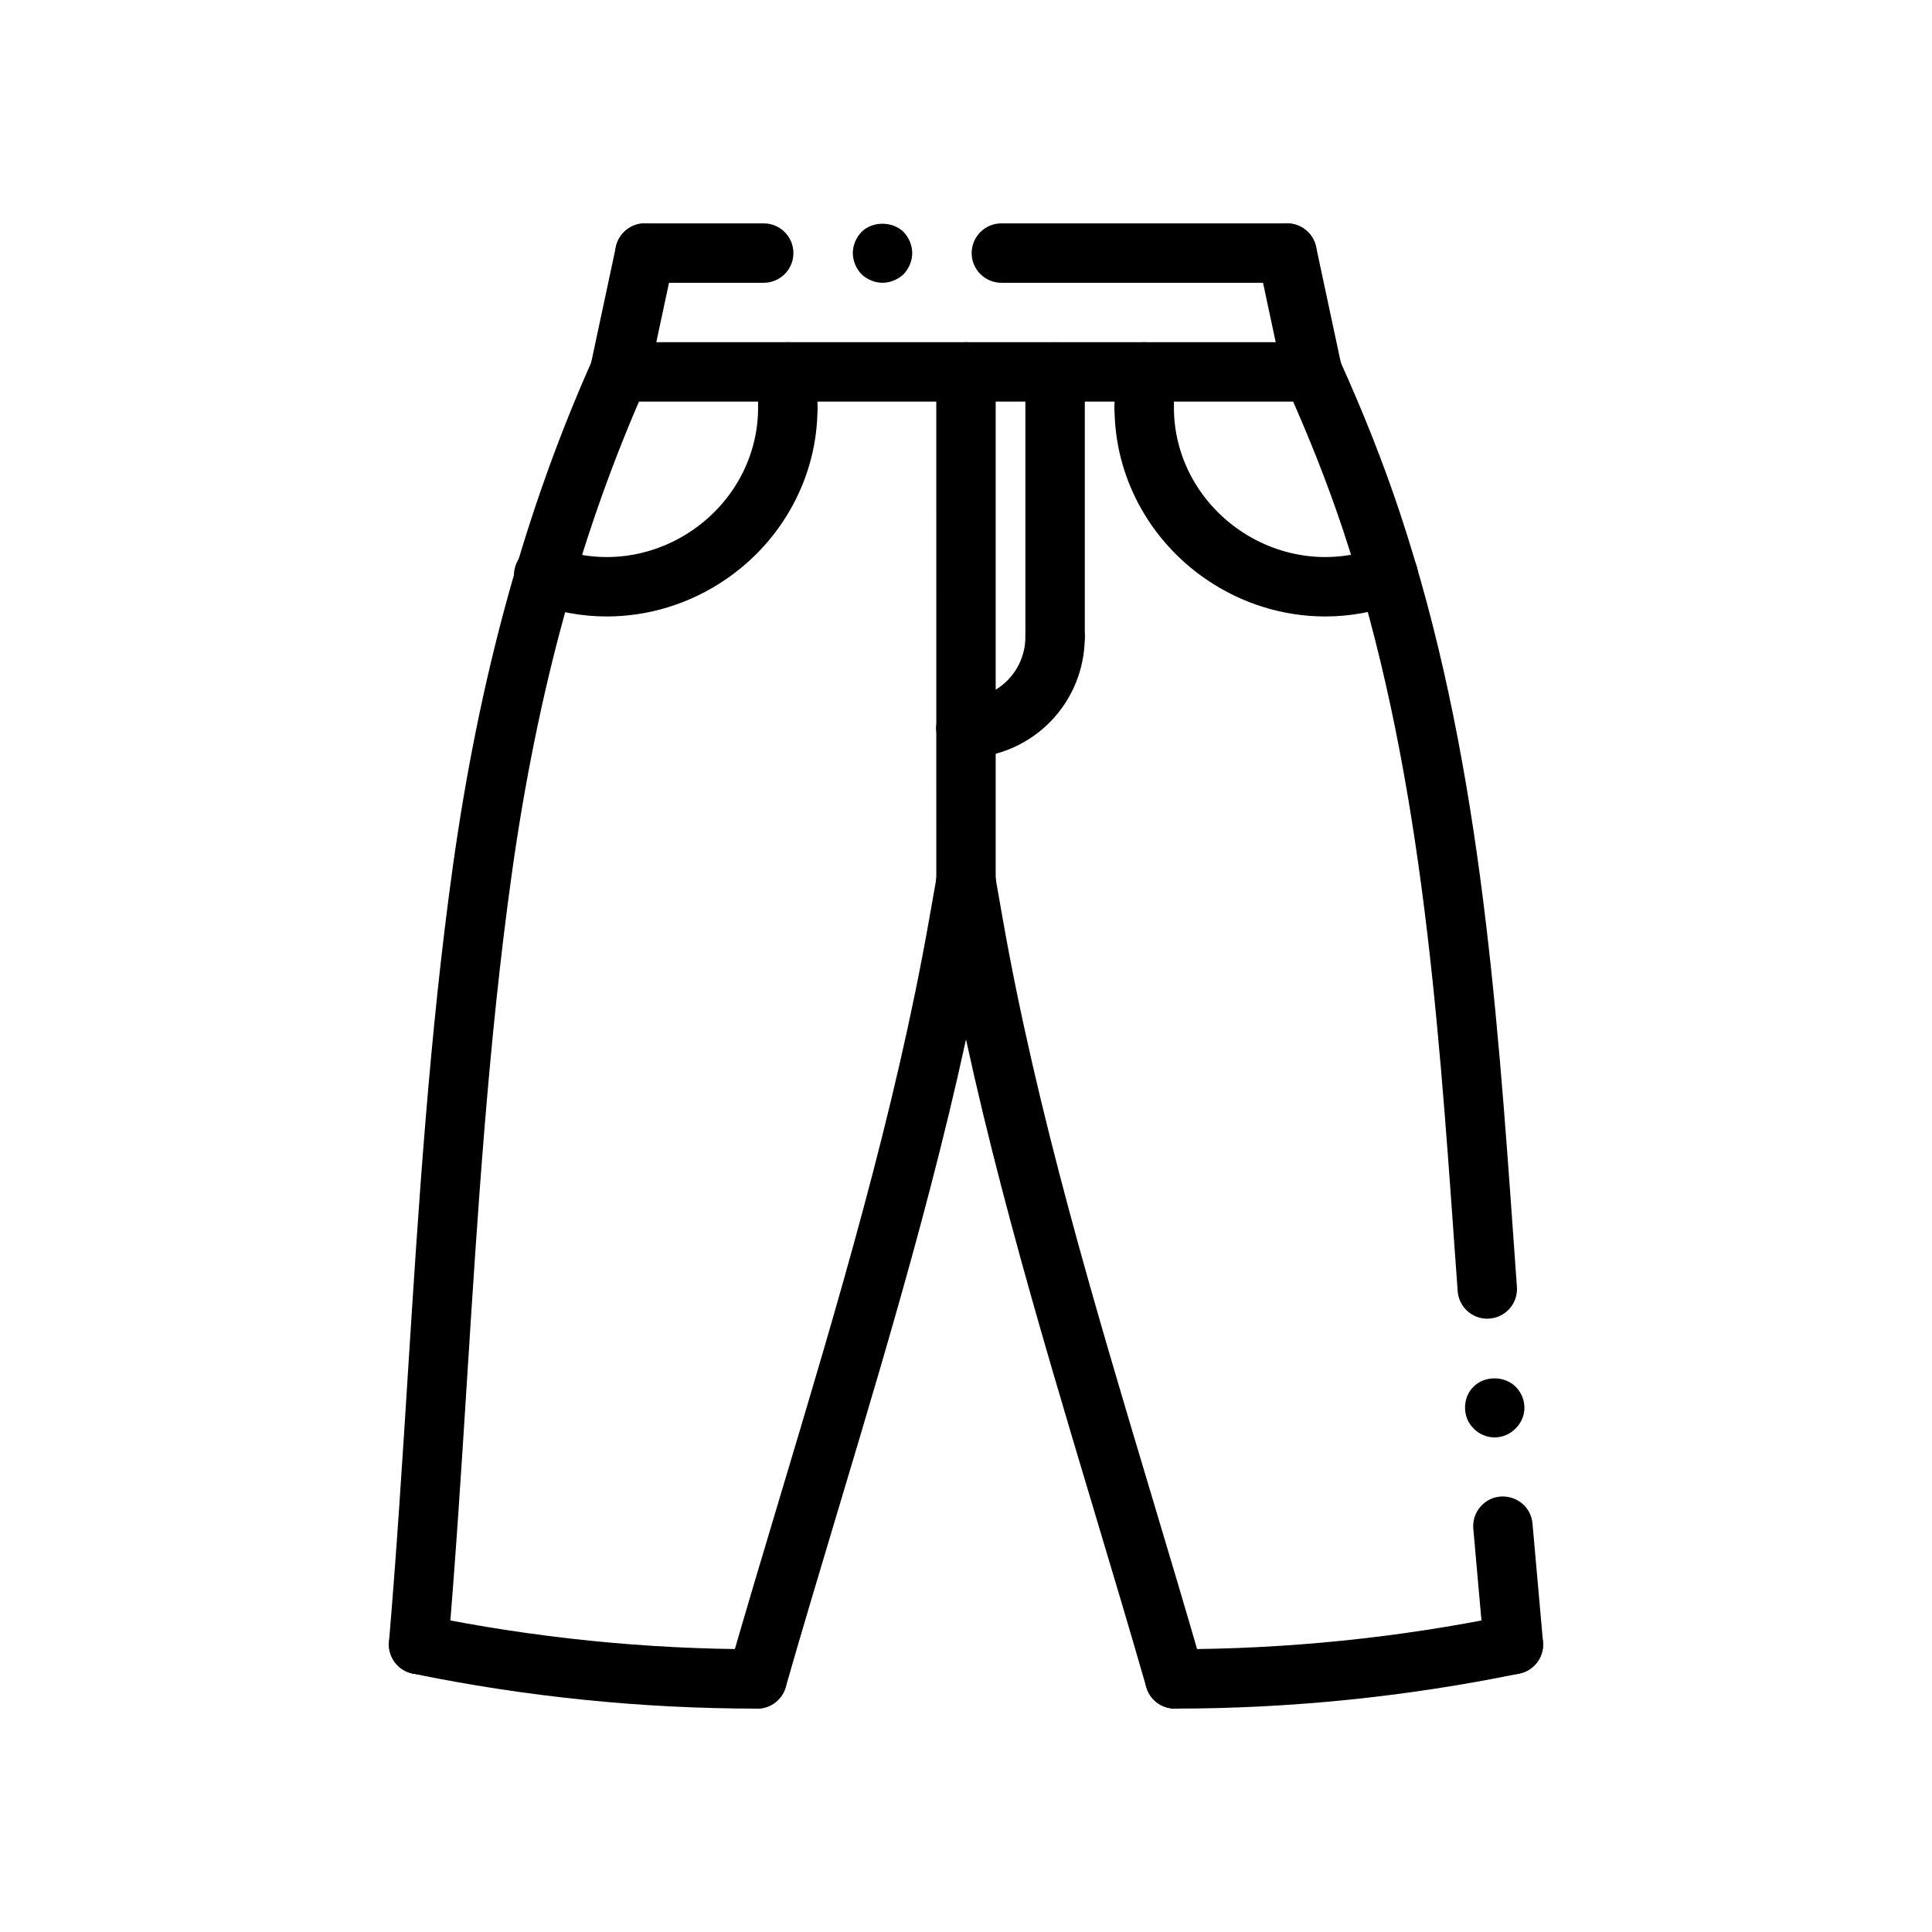 <?xml version="1.0" encoding="UTF-8"?>
<!-- Uploaded to: ICON Repo, www.iconrepo.com, Generator: ICON Repo Mixer Tools -->
<svg fill="#000000" width="800px" height="800px" version="1.1" viewBox="144 144 512 512" xmlns="http://www.w3.org/2000/svg">
 <g>
  <path d="m538.14 493.47c-4.094 0-7.551-3.164-7.84-7.312l-0.797-11.066c-4.496-63.535-9.141-129.23-29.527-190.45-4.156-12.5-9.18-25.207-15.344-38.848-1.793-3.961-0.031-8.621 3.93-10.414 3.977-1.793 8.629-0.039 10.414 3.938 6.391 14.129 11.602 27.332 15.941 40.352 21.004 63.102 25.727 129.8 30.293 194.31l0.789 11.051c0.316 4.336-2.953 8.102-7.289 8.414-0.191 0.016-0.391 0.023-0.57 0.023z"/>
  <path d="m545.06 587.68c-4.039 0-7.469-3.086-7.832-7.18l-2.785-31.363c-0.387-4.328 2.809-8.156 7.141-8.535 4.418-0.324 8.164 2.816 8.543 7.148l2.785 31.363c0.387 4.328-2.809 8.156-7.141 8.535-0.246 0.016-0.48 0.031-0.711 0.031z"/>
  <path d="m540.12 524.93c-2.125 0-4.172-0.867-5.59-2.363-1.496-1.418-2.281-3.465-2.281-5.512 0-2.125 0.789-4.172 2.281-5.59 2.914-2.914 8.109-2.914 11.098 0 1.488 1.496 2.363 3.465 2.363 5.59 0 2.047-0.867 4.094-2.363 5.512-1.422 1.5-3.461 2.363-5.508 2.363z"/>
  <path d="m491.8 250.43c-3.637 0-6.902-2.527-7.691-6.227l-6.723-31.488c-0.914-4.25 1.801-8.438 6.055-9.344 4.227-0.922 8.438 1.801 9.344 6.055l6.723 31.488c0.914 4.25-1.801 8.438-6.055 9.344-0.551 0.117-1.109 0.172-1.652 0.172z"/>
  <path d="m485.09 218.94h-75.719c-4.344 0-7.871-3.527-7.871-7.871s3.527-7.871 7.871-7.871h75.715c4.352 0 7.871 3.527 7.871 7.871s-3.519 7.871-7.867 7.871z"/>
  <path d="m377.88 218.94c-2.047 0-4.094-0.867-5.59-2.281-1.418-1.496-2.281-3.543-2.281-5.59 0-2.047 0.867-4.094 2.281-5.59 2.914-2.914 8.188-2.914 11.18 0 1.418 1.496 2.281 3.543 2.281 5.59 0 2.047-0.867 4.094-2.281 5.59-1.496 1.414-3.543 2.281-5.59 2.281z"/>
  <path d="m346.39 218.94h-31.488c-4.344 0-7.871-3.527-7.871-7.871s3.527-7.871 7.871-7.871h31.488c4.344 0 7.871 3.527 7.871 7.871s-3.519 7.871-7.871 7.871z"/>
  <path d="m352.77 259.97c-4.344 0-7.871-3.527-7.871-7.871v-9.543c0-4.344 3.527-7.871 7.871-7.871s7.871 3.527 7.871 7.871v9.539c0 4.356-3.523 7.875-7.871 7.875z"/>
  <path d="m304.79 307.37c-6.621 0-13.258-1.203-19.555-3.652-4.055-1.574-6.07-6.133-4.488-10.188 1.574-4.055 6.148-6.07 10.188-4.488 11.973 4.644 25.641 2.961 36.559-4.519 10.895-7.457 17.406-19.582 17.406-32.422 0-4.344 3.527-7.871 7.871-7.871s7.871 3.527 7.871 7.871c0 18.035-9.07 35.016-24.27 45.414-9.5 6.512-20.535 9.855-31.582 9.855z"/>
  <path d="m495.2 307.37c-11.027 0-22.051-3.336-31.535-9.832-15.219-10.406-24.301-27.395-24.301-45.438 0-4.344 3.519-7.871 7.871-7.871 4.352 0 7.871 3.527 7.871 7.871 0 12.84 6.519 24.969 17.445 32.449 10.91 7.453 24.555 9.133 36.52 4.496 4.039-1.582 8.613 0.426 10.188 4.488 1.574 4.055-0.434 8.613-4.481 10.188-6.32 2.453-12.949 3.648-19.578 3.648z"/>
  <path d="m447.23 259.97c-4.352 0-7.871-3.527-7.871-7.871v-9.543c0-4.344 3.519-7.871 7.871-7.871 4.352 0 7.871 3.527 7.871 7.871v9.539c0 4.356-3.519 7.875-7.871 7.875z"/>
  <path d="m254.93 587.68c-0.219 0-0.449-0.008-0.668-0.023-4.328-0.371-7.543-4.18-7.18-8.508 2-23.578 3.527-47.672 5-70.98 2.801-44.203 5.699-89.906 11.934-134.59 7.039-50.348 19.129-94.25 36.984-134.22 1.777-3.969 6.438-5.738 10.398-3.977 3.969 1.77 5.746 6.43 3.977 10.398-17.238 38.605-28.945 81.121-35.77 129.98-6.156 44.098-9.027 89.504-11.809 133.41-1.48 23.387-3.008 47.562-5.023 71.312-0.359 4.102-3.797 7.203-7.844 7.203z"/>
  <path d="m344.66 596.8c-30.598 0-61.324-3.125-91.316-9.289-4.258-0.875-7.008-5.039-6.125-9.297 0.875-4.266 5.039-7.016 9.297-6.125 28.949 5.949 58.602 8.965 88.145 8.965 4.344 0 7.871 3.527 7.871 7.871 0.004 4.348-3.523 7.875-7.871 7.875z"/>
  <path d="m344.66 596.8c-0.715 0-1.457-0.102-2.18-0.316-4.18-1.195-6.59-5.566-5.391-9.738 4.488-15.602 9.172-31.234 13.863-46.895 14.863-49.609 30.238-100.9 39.266-152.12l2.031-11.492c0.754-4.273 4.832-7.125 9.125-6.383 4.281 0.754 7.141 4.84 6.383 9.125l-2.031 11.492c-9.188 52.129-24.695 103.87-39.691 153.91-4.676 15.602-9.344 31.172-13.816 46.727-0.984 3.453-4.133 5.699-7.559 5.699z"/>
  <path d="m455.34 596.8c-3.426 0-6.574-2.25-7.566-5.699-4.465-15.531-9.125-31.078-13.793-46.656-15.004-50.059-30.512-101.83-39.707-153.98l-2.031-11.492c-0.754-4.281 2.102-8.367 6.383-9.125 4.258-0.738 8.359 2.109 9.125 6.383l2.023 11.492c9.035 51.246 24.418 102.57 39.289 152.2 4.684 15.633 9.352 31.242 13.84 46.824 1.195 4.18-1.203 8.543-5.391 9.738-0.723 0.215-1.457 0.312-2.172 0.312z"/>
  <path d="m455.34 596.8c-4.352 0-7.871-3.527-7.871-7.871s3.519-7.871 7.871-7.871c29.535 0 59.191-3.016 88.145-8.965 4.234-0.906 8.422 1.867 9.297 6.125s-1.867 8.422-6.125 9.297c-30.004 6.16-60.719 9.285-91.316 9.285z"/>
  <path d="m400 385.48c-4.344 0-7.871-3.527-7.871-7.871l-0.004-40.582c0-4.344 3.527-7.871 7.871-7.871s7.871 3.527 7.871 7.871v40.582c0.004 4.344-3.523 7.871-7.867 7.871z"/>
  <path d="m400 344.89c-4.242 0-7.738-3.379-7.863-7.644-0.125-4.344 3.289-7.965 7.644-8.094 8.941-0.266 15.961-7.484 15.961-16.441 0-4.344 3.519-7.871 7.871-7.871 4.352 0 7.871 3.527 7.871 7.871 0 17.539-13.73 31.668-31.262 32.172-0.074 0.008-0.152 0.008-0.223 0.008z"/>
  <path d="m423.61 320.59c-4.352 0-7.871-3.527-7.871-7.871v-70.156c0-4.344 3.519-7.871 7.871-7.871 4.352 0 7.871 3.527 7.871 7.871v70.156c0.004 4.344-3.516 7.871-7.871 7.871z"/>
  <path d="m400 344.89c-4.344 0-7.871-3.527-7.871-7.871l-0.004-94.465c0-4.344 3.527-7.871 7.871-7.871s7.871 3.527 7.871 7.871v94.465c0.004 4.344-3.523 7.871-7.867 7.871z"/>
  <path d="m491.81 250.43h-183.62c-4.344 0-7.871-3.527-7.871-7.871s3.527-7.871 7.871-7.871h183.62c4.352 0 7.871 3.527 7.871 7.871 0.004 4.344-3.516 7.871-7.871 7.871z"/>
  <path d="m308.2 250.43c-0.543 0-1.094-0.055-1.645-0.172-4.258-0.906-6.965-5.086-6.062-9.344l6.723-31.488c0.906-4.258 5.086-6.984 9.344-6.062 4.258 0.906 6.965 5.086 6.062 9.344l-6.723 31.488c-0.797 3.699-4.062 6.234-7.699 6.234z"/>
 </g>
</svg>